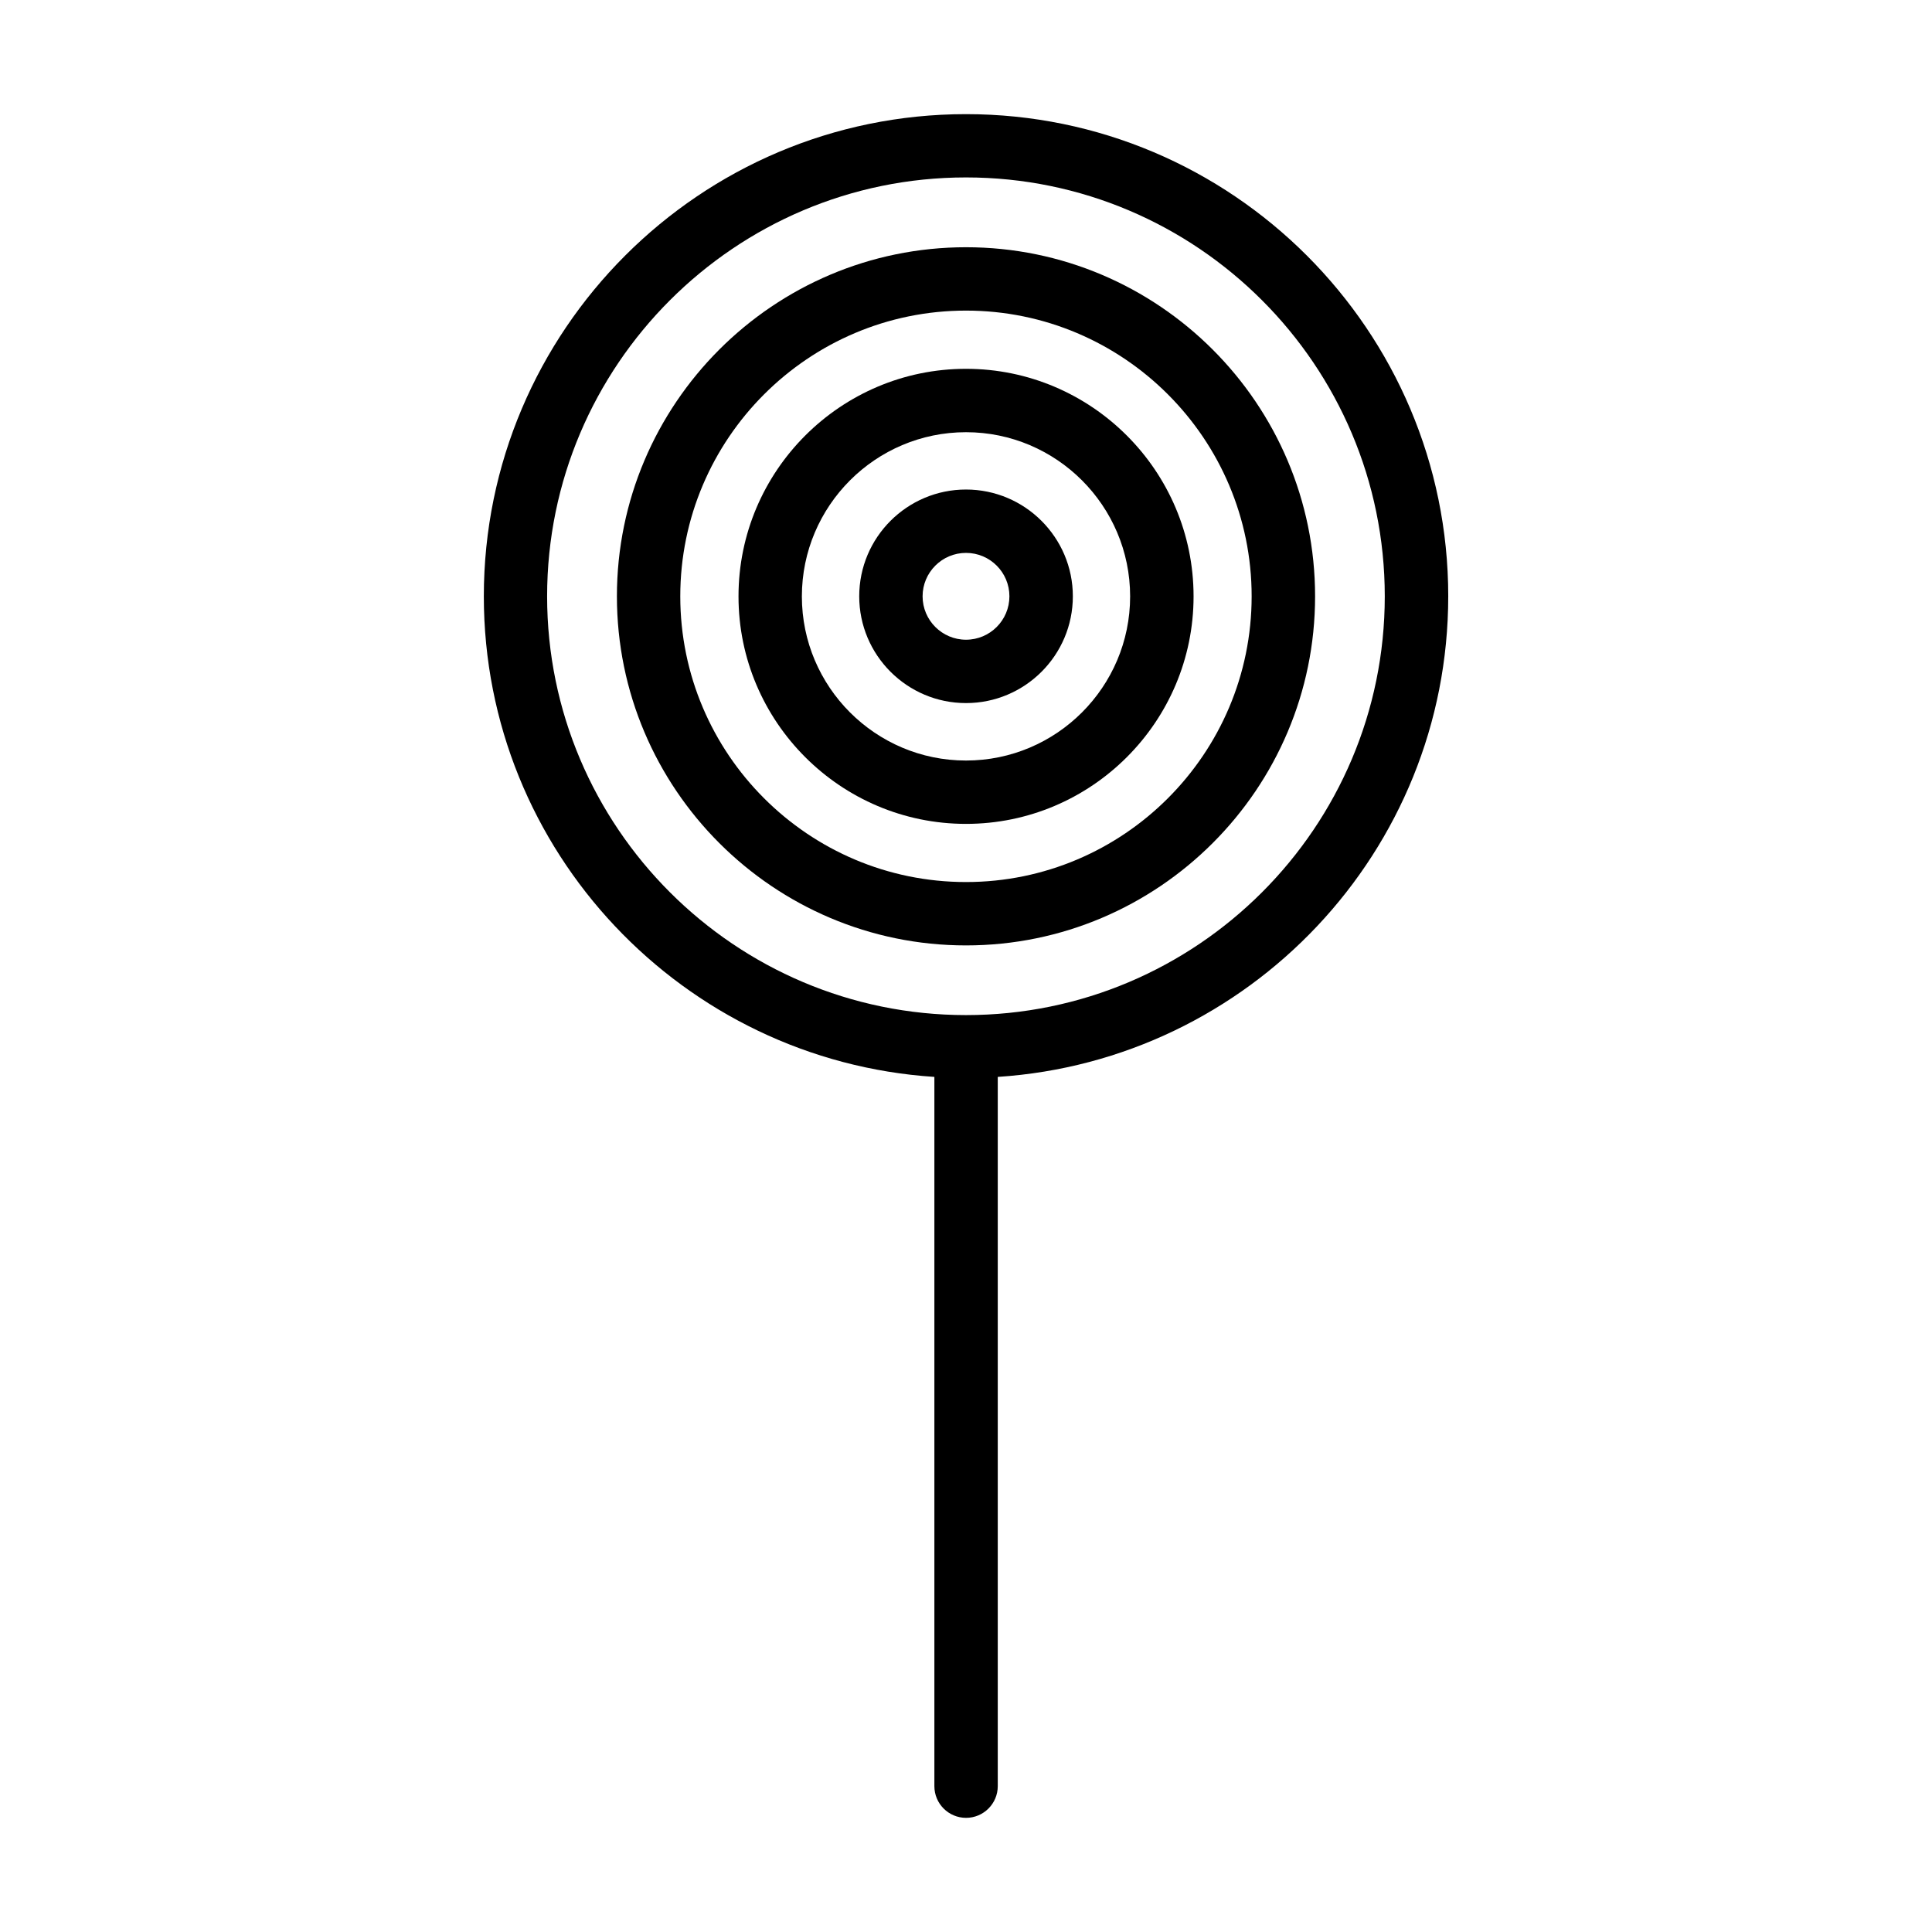 <?xml version="1.0" encoding="UTF-8"?>
<!-- Uploaded to: ICON Repo, www.iconrepo.com, Generator: ICON Repo Mixer Tools -->
<svg fill="#000000" width="800px" height="800px" version="1.1" viewBox="144 144 512 512" xmlns="http://www.w3.org/2000/svg">
 <g>
  <path d="m527.8 302.03c0-70.449-57.328-127.78-127.8-127.78-70.469 0-127.78 57.328-127.78 127.78 0 67.617 52.859 123.01 119.4 127.36v187.96c0 4.641 3.758 8.398 8.398 8.398s8.398-3.777 8.398-8.398v-187.96c66.523-4.344 119.38-59.723 119.38-127.36zm-127.8 110.98c-61.211 0-111.01-49.793-111.01-110.98 0-61.211 49.793-111.01 111.01-111.01 61.211 0 110.98 49.793 110.98 111.01s-49.773 110.98-110.98 110.98z"/>
  <path d="m400 209.52c-51.012 0-92.512 41.5-92.512 92.512 0 51.012 41.5 92.512 92.512 92.512s92.512-41.5 92.512-92.512c0-51.008-41.504-92.512-92.512-92.512zm0 168.23c-41.754 0-75.719-33.965-75.719-75.719s33.965-75.719 75.719-75.719 75.699 33.965 75.699 75.719c-0.004 41.754-33.949 75.719-75.699 75.719z"/>
  <path d="m400 241.74c-33.23 0-60.289 27.059-60.289 60.309 0 33.23 27.059 60.289 60.289 60.289 33.25 0 60.309-27.059 60.309-60.289 0-33.25-27.059-60.309-60.309-60.309zm0 103.81c-23.992 0-43.496-19.523-43.496-43.496 0-23.992 19.523-43.516 43.496-43.516s43.496 19.523 43.496 43.516c-0.004 23.973-19.504 43.496-43.496 43.496z"/>
  <path d="m400 273.73c-15.598 0-28.297 12.68-28.297 28.297 0 15.598 12.68 28.297 28.297 28.297s28.316-12.68 28.316-28.297c0-15.598-12.723-28.297-28.316-28.297zm0 39.801c-6.34 0-11.504-5.164-11.504-11.504s5.164-11.504 11.504-11.504c6.359 0 11.504 5.164 11.504 11.504s-5.144 11.504-11.504 11.504z"/>
 </g>
</svg>